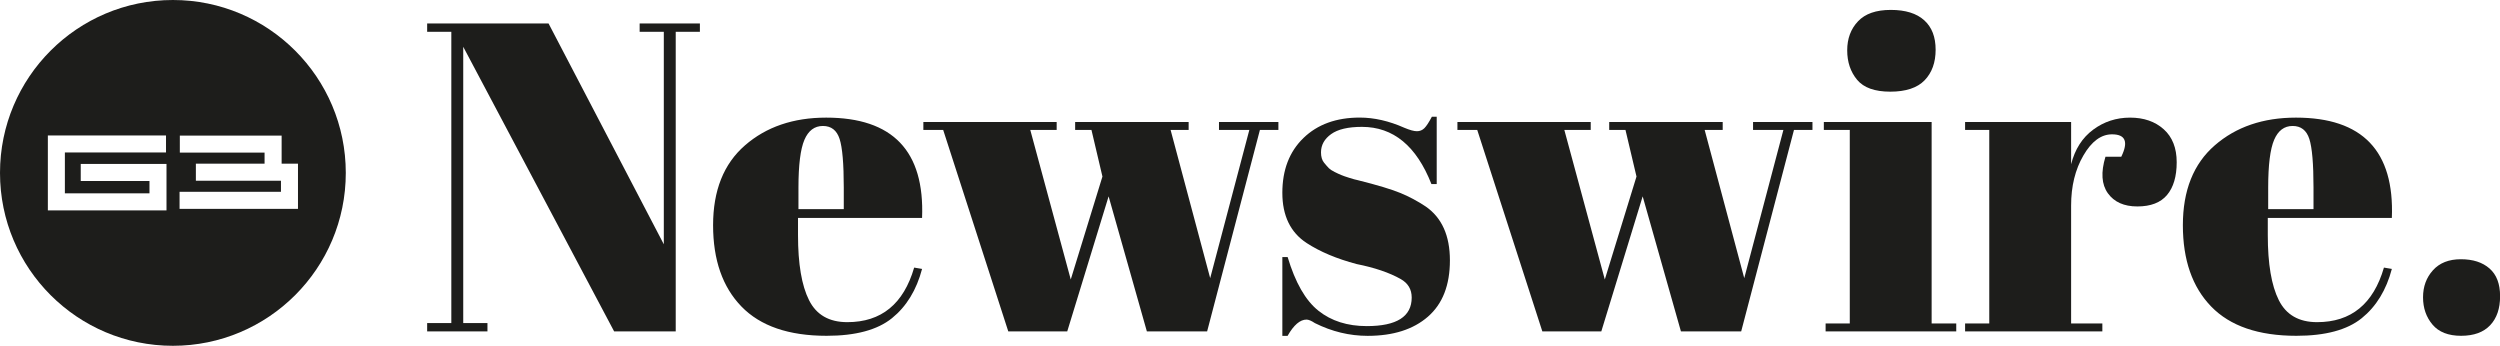 <?xml version="1.0" encoding="utf-8"?>
<!-- Generator: Adobe Illustrator 25.2.0, SVG Export Plug-In . SVG Version: 6.00 Build 0)  -->
<svg version="1.1" id="Layer_1" xmlns="http://www.w3.org/2000/svg" xmlns:xlink="http://www.w3.org/1999/xlink" x="0px" y="0px"
	 viewBox="0 0 562.62 77.82" style="enable-background:new 0 0 562.62 77.82;" xml:space="preserve">
<style type="text/css">
	.st0{fill:#1D1D1B;}
</style>
<path class="st0" d="M38.91,0C17.42,0,0,17.42,0,38.91C0,60.4,17.42,77.82,38.91,77.82c21.49,0,38.91-17.42,38.91-38.91
	C77.82,17.42,60.4,0,38.91,0z M37.47,47.35h-26.7V30.48h26.59v3.83H14.6v9.2h19.04v-2.78H18.17V36.9h19.3V47.35z M40.41,47v-3.83
	h22.82v-2.5H44.08v-3.83h15.46v-2.5H40.47v-3.83h22.91v6.33h3.68V47H40.41z"/>
<g>
	<path class="st0" d="M152.07,7.16v67.42h-13.86l-33.96-64.05V72.7h5.45v1.88H96.13V72.7h5.44V7.16h-5.44V5.28h27.32l25.94,49.7
		V7.16h-5.44V5.28h13.56v1.88H152.07z"/>
	<path class="st0" d="M166.87,68.99c-4.26-4.39-6.39-10.49-6.39-18.31c0-7.82,2.39-13.81,7.18-17.97
		c4.78-4.16,10.87-6.24,18.27-6.24c14.98,0,22.18,7.52,21.58,22.57h-27.92v3.86c0,6.47,0.82,11.35,2.48,14.65
		c1.65,3.3,4.52,4.95,8.61,4.95c7.66,0,12.67-4.09,15.05-12.28l1.78,0.3c-1.25,4.75-3.51,8.45-6.78,11.09
		c-3.27,2.64-8.17,3.96-14.7,3.96C177.51,75.57,171.13,73.38,166.87,68.99z M179.69,47.06h10.2v-4.85c0-5.35-0.31-8.99-0.94-10.94
		c-0.63-1.95-1.88-2.92-3.76-2.92s-3.27,1.04-4.16,3.12c-0.89,2.08-1.34,5.66-1.34,10.74V47.06z"/>
	<path class="st0" d="M241.96,29.24v-1.78h25.54v1.78h-4.06l8.91,33.36l8.81-33.36h-6.83v-1.78h13.37v1.78h-4.16l-11.88,45.34H258.1
		l-8.61-30.39l-9.31,30.39h-13.27l-14.65-45.34h-4.46v-1.78h30v1.78h-5.94l9.11,33.66l7.13-23.17l-2.47-10.49H241.96z"/>
	<path class="st0" d="M288.59,75.57V57.85h1.19c1.72,5.74,4.02,9.77,6.93,12.08c2.9,2.31,6.53,3.46,10.89,3.46
		c6.73,0,10.1-2.14,10.1-6.43c0-1.85-0.83-3.23-2.47-4.16c-2.57-1.45-5.88-2.57-9.9-3.37c-4.49-1.19-8.25-2.77-11.29-4.75
		c-3.63-2.38-5.45-6.14-5.45-11.29c0-5.15,1.58-9.26,4.75-12.33c3.17-3.07,7.39-4.6,12.67-4.6c3.23,0,6.57,0.76,10,2.28
		c1.25,0.53,2.21,0.79,2.87,0.79c0.66,0,1.22-0.23,1.68-0.69c0.46-0.46,1.02-1.32,1.68-2.57h1.09v15.15h-1.19
		c-3.37-8.58-8.58-12.87-15.64-12.87c-3.1,0-5.41,0.54-6.93,1.63c-1.52,1.09-2.28,2.46-2.28,4.11c0,0.99,0.23,1.77,0.69,2.33
		c0.46,0.56,0.82,0.97,1.09,1.24c0.26,0.26,0.69,0.54,1.29,0.84s1.09,0.53,1.49,0.69c0.4,0.17,1,0.38,1.83,0.64
		c0.83,0.26,1.44,0.43,1.83,0.5c4.49,1.12,7.72,2.1,9.7,2.92c1.98,0.83,3.86,1.83,5.64,3.02c3.63,2.51,5.45,6.55,5.45,12.13
		c0,5.58-1.65,9.8-4.95,12.67c-3.3,2.87-7.82,4.31-13.56,4.31c-4.09,0-8.05-0.96-11.88-2.87c-0.79-0.53-1.42-0.79-1.88-0.79
		c-1.45,0-2.87,1.22-4.26,3.66H288.59z"/>
	<path class="st0" d="M362.15,29.24v-1.78h25.54v1.78h-4.06l8.91,33.36l8.81-33.36h-6.83v-1.78h13.37v1.78h-4.16l-11.88,45.34
		h-13.56l-8.61-30.39l-9.31,30.39H347.1l-14.65-45.34h-4.46v-1.78h30v1.78h-5.94l9.11,33.66l7.13-23.17l-2.48-10.49H362.15z"/>
	<path class="st0" d="M410.46,27.46h24.25V72.8h5.54v1.78h-29.4V72.8h5.44V29.24h-5.84V27.46z M425.41,20.63
		c-3.5,0-5.99-0.89-7.47-2.67c-1.48-1.78-2.23-3.99-2.23-6.63c0-2.64,0.81-4.82,2.43-6.53c1.62-1.72,4.07-2.57,7.38-2.57
		c3.3,0,5.81,0.78,7.52,2.33c1.72,1.55,2.57,3.76,2.57,6.63s-0.83,5.17-2.48,6.88C431.48,19.77,428.91,20.63,425.41,20.63z"/>
	<path class="st0" d="M475.3,30.23c-2.44,0-4.59,1.58-6.43,4.75c-1.85,3.17-2.77,6.93-2.77,11.29V72.8h7.03v1.78h-30.89V72.8h5.44
		V29.24h-5.44v-1.78h23.86v9.5c0.86-3.37,2.51-5.96,4.95-7.77c2.44-1.81,5.21-2.72,8.32-2.72c3.1,0,5.63,0.88,7.57,2.62
		c1.95,1.75,2.92,4.22,2.92,7.42c0,3.2-0.73,5.66-2.18,7.38c-1.45,1.72-3.68,2.57-6.68,2.57c-3,0-5.21-0.99-6.63-2.97
		c-1.42-1.98-1.6-4.72-0.54-8.22h3.56C479.03,31.91,478.34,30.23,475.3,30.23z"/>
	<path class="st0" d="M497.63,68.99c-4.26-4.39-6.38-10.49-6.38-18.31c0-7.82,2.39-13.81,7.18-17.97s10.87-6.24,18.27-6.24
		c14.98,0,22.18,7.52,21.58,22.57h-27.92v3.86c0,6.47,0.82,11.35,2.48,14.65c1.65,3.3,4.52,4.95,8.61,4.95
		c7.66,0,12.67-4.09,15.05-12.28l1.78,0.3c-1.25,4.75-3.51,8.45-6.78,11.09c-3.27,2.64-8.17,3.96-14.7,3.96
		C508.27,75.57,501.89,73.38,497.63,68.99z M510.45,47.06h10.2v-4.85c0-5.35-0.31-8.99-0.94-10.94c-0.63-1.95-1.88-2.92-3.76-2.92
		s-3.27,1.04-4.16,3.12c-0.89,2.08-1.34,5.66-1.34,10.74V47.06z"/>
	<path class="st0" d="M553.86,75.57c-2.87,0-5.02-0.84-6.43-2.52c-1.42-1.68-2.13-3.73-2.13-6.14c0-2.41,0.74-4.44,2.23-6.09
		c1.49-1.65,3.58-2.48,6.29-2.48c2.71,0,4.85,0.69,6.44,2.08s2.38,3.46,2.38,6.24c0,2.77-0.74,4.95-2.23,6.53
		C558.91,74.78,556.73,75.57,553.86,75.57z"/>
</g>
</svg>
